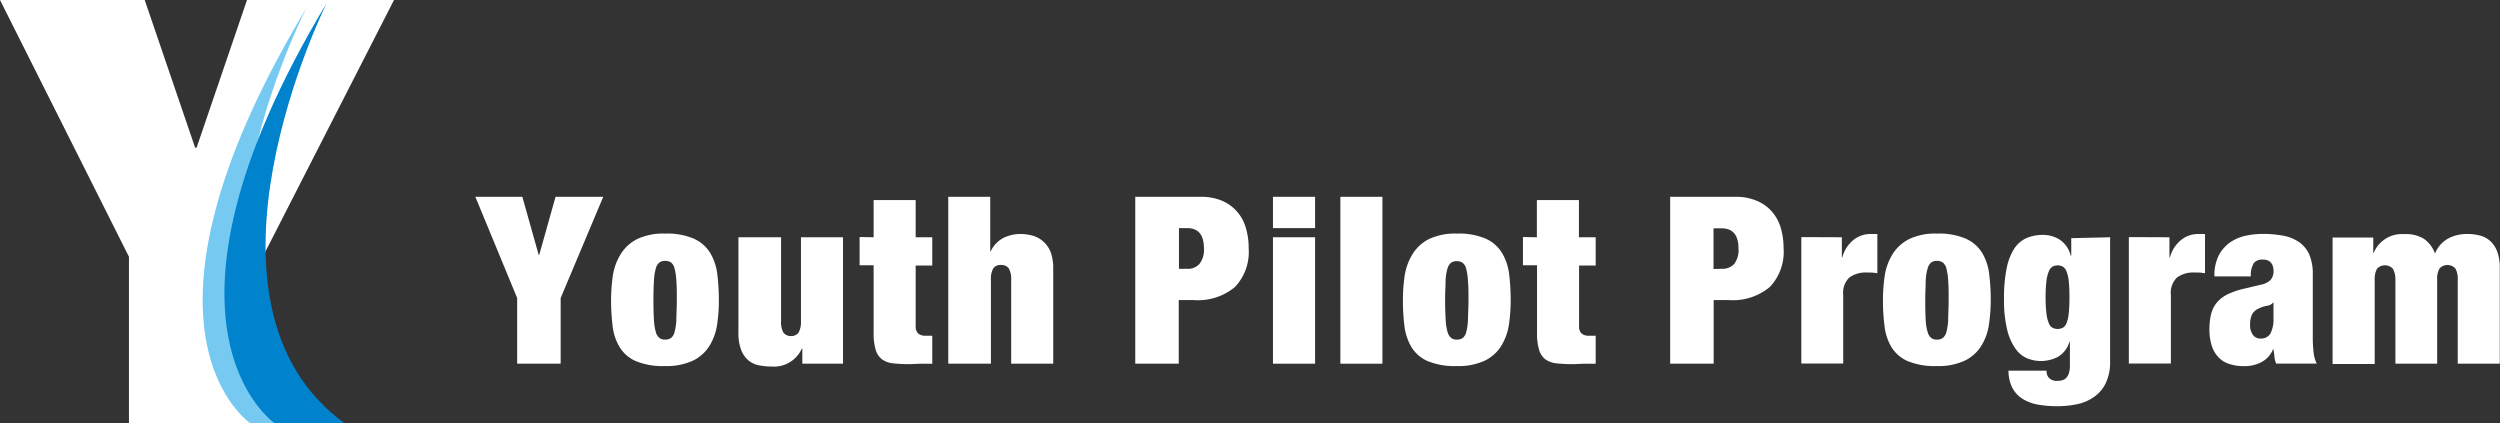 <svg id="レイヤー_1" data-name="レイヤー 1" xmlns="http://www.w3.org/2000/svg" viewBox="0 0 328.23 55.58"><rect x="0" y="0" width="328.23" height="55.58" fill="#333333" stroke="none"/><defs><style>.cls-1{fill:#fff;}.cls-2{fill:#76caf2;}.cls-3{fill:#0082cd;}</style></defs><path class="cls-1" d="M856.91,655.22h6.17l2.15,7.64h.06l2.15-7.64h6.26l-5.59,13.29v8.62H862.4v-8.62Z" transform="translate(-794.5 -629.38)"/><path class="cls-1" d="M888.65,672a7.28,7.28,0,0,1-1,2.78,5.2,5.2,0,0,1-2.13,1.93,8.22,8.22,0,0,1-3.73.73,9.2,9.2,0,0,1-3.84-.66,4.68,4.68,0,0,1-2.11-1.85,6.77,6.77,0,0,1-.91-2.76,27.61,27.61,0,0,1-.2-3.39,22.39,22.39,0,0,1,.23-3.19,7.46,7.46,0,0,1,1-2.79,5.38,5.38,0,0,1,2.13-2,7.89,7.89,0,0,1,3.73-.75,8.83,8.83,0,0,1,3.83.69,4.85,4.85,0,0,1,2.12,1.89,7.24,7.24,0,0,1,.91,2.77,27.85,27.85,0,0,1,.2,3.39A20.92,20.92,0,0,1,888.65,672Zm-8.29-.62a7,7,0,0,0,.24,1.58,1.49,1.49,0,0,0,.48.79,1.17,1.17,0,0,0,.75.22,1.29,1.29,0,0,0,.77-.22,1.42,1.42,0,0,0,.47-.79,7.76,7.76,0,0,0,.23-1.58c0-.67.06-1.52.06-2.57s0-1.9-.06-2.57a7.77,7.77,0,0,0-.23-1.6,1.45,1.45,0,0,0-.47-.8,1.36,1.36,0,0,0-.77-.21,1.23,1.23,0,0,0-.75.21,1.52,1.52,0,0,0-.48.8,7.05,7.05,0,0,0-.24,1.6c-.05.67-.07,1.53-.07,2.57S880.31,670.74,880.36,671.41Z" transform="translate(-794.5 -629.38)"/><path class="cls-1" d="M897.05,660.53v11a2.88,2.88,0,0,0,.3,1.51,1.2,1.2,0,0,0,1,.46,1.17,1.17,0,0,0,1-.46,2.86,2.86,0,0,0,.31-1.51v-11h5.52v16.6h-5.34v-2h-.06a4,4,0,0,1-4,2.37,8.23,8.23,0,0,1-1.7-.17,3.06,3.06,0,0,1-1.37-.68,3.49,3.49,0,0,1-.92-1.38,6.22,6.22,0,0,1-.34-2.19V660.53Z" transform="translate(-794.5 -629.38)"/><path class="cls-1" d="M909.2,660.53v-4.88h5.52v4.88h2.18v3.71h-2.18v7.92a1.29,1.29,0,0,0,.32,1,1.44,1.44,0,0,0,1,.3h.86v3.68c-.51,0-1,0-1.54,0s-1,.05-1.47.05a18.69,18.69,0,0,1-2.15-.11,3,3,0,0,1-1.45-.53,2.41,2.41,0,0,1-.83-1.28,7.49,7.49,0,0,1-.26-2.22v-8.84h-1.84v-3.71Z" transform="translate(-794.5 -629.38)"/><path class="cls-1" d="M924.51,655.22v7.15h.06a3.89,3.89,0,0,1,1.76-1.8,5.17,5.17,0,0,1,2.07-.47,6.38,6.38,0,0,1,1.65.21,3.55,3.55,0,0,1,1.38.74,3.61,3.61,0,0,1,1,1.4,5.88,5.88,0,0,1,.35,2.16v12.52h-5.52v-11a2.75,2.75,0,0,0-.31-1.5,1.14,1.14,0,0,0-1-.46,1.17,1.17,0,0,0-1.05.46,2.86,2.86,0,0,0-.3,1.5v11H919V655.22Z" transform="translate(-794.5 -629.38)"/><path class="cls-1" d="M952.12,655.22a7,7,0,0,1,2.83.52,5.47,5.47,0,0,1,3.12,3.56,9.12,9.12,0,0,1,.37,2.67,6.69,6.69,0,0,1-1.82,5.11,7.61,7.61,0,0,1-5.36,1.7h-2v8.35h-5.71V655.22Zm-1.78,9.45A2,2,0,0,0,952,664a3,3,0,0,0,.57-2c0-1.78-.73-2.67-2.21-2.67h-1.07v5.34Z" transform="translate(-794.5 -629.38)"/><path class="cls-1" d="M967.16,655.22v4.11h-5.53v-4.11Zm0,5.31v16.6h-5.53v-16.6Z" transform="translate(-794.5 -629.38)"/><path class="cls-1" d="M976,655.22v21.91h-5.52V655.22Z" transform="translate(-794.5 -629.38)"/><path class="cls-1" d="M992.61,672a7.46,7.46,0,0,1-1,2.78,5.2,5.2,0,0,1-2.13,1.93,8.16,8.16,0,0,1-3.73.73,9.15,9.15,0,0,1-3.83-.66,4.66,4.66,0,0,1-2.12-1.85,7.08,7.08,0,0,1-.91-2.76,27.61,27.61,0,0,1-.2-3.39,22.39,22.39,0,0,1,.23-3.19,7.64,7.64,0,0,1,1-2.79,5.38,5.38,0,0,1,2.13-2,7.92,7.92,0,0,1,3.73-.75,8.85,8.85,0,0,1,3.84.69,4.82,4.82,0,0,1,2.11,1.89,7.08,7.08,0,0,1,.91,2.77,27.85,27.85,0,0,1,.2,3.39A22.28,22.28,0,0,1,992.61,672Zm-8.3-.62a7,7,0,0,0,.24,1.58,1.55,1.55,0,0,0,.48.79,1.17,1.17,0,0,0,.75.22,1.27,1.27,0,0,0,.77-.22A1.42,1.42,0,0,0,987,673a7.12,7.12,0,0,0,.23-1.58c0-.67.07-1.52.07-2.57s0-1.9-.07-2.57a7.14,7.14,0,0,0-.23-1.6,1.45,1.45,0,0,0-.47-.8,1.34,1.34,0,0,0-.77-.21,1.23,1.23,0,0,0-.75.21,1.59,1.59,0,0,0-.48.8,7.05,7.05,0,0,0-.24,1.6c0,.67-.06,1.53-.06,2.57S984.27,670.74,984.31,671.41Z" transform="translate(-794.5 -629.38)"/><path class="cls-1" d="M996.28,660.53v-4.88h5.52v4.88H1004v3.71h-2.18v7.92a1.29,1.29,0,0,0,.32,1,1.44,1.44,0,0,0,1,.3h.86v3.68c-.51,0-1,0-1.54,0s-1,.05-1.47.05a18.56,18.56,0,0,1-2.15-.11,3,3,0,0,1-1.46-.53,2.46,2.46,0,0,1-.82-1.28,7.49,7.49,0,0,1-.26-2.22v-8.84h-1.85v-3.71Z" transform="translate(-794.5 -629.38)"/><path class="cls-1" d="M1022.32,655.22a7,7,0,0,1,2.83.52,5.49,5.49,0,0,1,2,1.43,5.77,5.77,0,0,1,1.15,2.13,9.47,9.47,0,0,1,.37,2.67,6.66,6.66,0,0,1-1.83,5.11,7.6,7.6,0,0,1-5.35,1.7h-2v8.35h-5.71V655.22Zm-1.78,9.45a2.08,2.08,0,0,0,1.65-.64,3,3,0,0,0,.56-2c0-1.78-.73-2.67-2.21-2.67h-1.07v5.34Z" transform="translate(-794.5 -629.38)"/><path class="cls-1" d="M1036.32,660.53v2.64h.06a4.38,4.38,0,0,1,1.47-2.29,3.59,3.59,0,0,1,2.24-.78h.89v5.15l-.71-.09c-.22,0-.45,0-.67,0a3.63,3.63,0,0,0-2.29.65,2.77,2.77,0,0,0-.81,2.3v9H1031v-16.6Z" transform="translate(-794.5 -629.38)"/><path class="cls-1" d="M1055.63,672a7.13,7.13,0,0,1-1,2.78,5.2,5.2,0,0,1-2.13,1.93,8.16,8.16,0,0,1-3.73.73,9.19,9.19,0,0,1-3.83-.66,4.71,4.71,0,0,1-2.12-1.85,6.92,6.92,0,0,1-.9-2.76,25.77,25.77,0,0,1-.2-3.39,21,21,0,0,1,.23-3.19,7.45,7.45,0,0,1,1-2.79,5.47,5.47,0,0,1,2.14-2,7.87,7.87,0,0,1,3.72-.75,8.85,8.85,0,0,1,3.84.69,4.85,4.85,0,0,1,2.12,1.89,7.07,7.07,0,0,1,.9,2.77,27.85,27.85,0,0,1,.2,3.39A22.28,22.28,0,0,1,1055.63,672Zm-8.3-.62a6.44,6.44,0,0,0,.25,1.58,1.55,1.55,0,0,0,.47.79,1.21,1.21,0,0,0,.75.22,1.25,1.25,0,0,0,.77-.22,1.43,1.43,0,0,0,.48-.79,7.76,7.76,0,0,0,.23-1.58c0-.67.06-1.52.06-2.57s0-1.9-.06-2.57a7.77,7.77,0,0,0-.23-1.6,1.46,1.46,0,0,0-.48-.8,1.32,1.32,0,0,0-.77-.21,1.28,1.28,0,0,0-.75.21,1.58,1.58,0,0,0-.47.8,6.46,6.46,0,0,0-.25,1.6c0,.67-.06,1.53-.06,2.57S1047.29,670.74,1047.33,671.41Z" transform="translate(-794.5 -629.38)"/><path class="cls-1" d="M1071.54,660.53v16.32a6.35,6.35,0,0,1-.54,2.76,4.55,4.55,0,0,1-1.47,1.81,5.91,5.91,0,0,1-2.19,1,12.36,12.36,0,0,1-2.73.29,14.11,14.11,0,0,1-2.49-.2,5.74,5.74,0,0,1-2-.72,3.79,3.79,0,0,1-1.38-1.43,4.86,4.86,0,0,1-.54-2.31h5a1.25,1.25,0,0,0,.37,1,1.47,1.47,0,0,0,1,.34,2.62,2.62,0,0,0,.62-.07,1.08,1.08,0,0,0,.53-.27,1.53,1.53,0,0,0,.39-.61,3.3,3.3,0,0,0,.15-1.11v-3.07h-.06a3.36,3.36,0,0,1-1.56,2,5,5,0,0,1-2.18.52,4.84,4.84,0,0,1-1.69-.31,3.5,3.5,0,0,1-1.57-1.2,7,7,0,0,1-1.15-2.5,16.44,16.44,0,0,1-.44-4.18,19.5,19.5,0,0,1,.35-4,7.55,7.55,0,0,1,1-2.58,3.81,3.81,0,0,1,1.62-1.38,5.41,5.41,0,0,1,2.14-.41,4.1,4.1,0,0,1,2.18.61,3.52,3.52,0,0,1,1.47,2.12h.07v-2.3Zm-8.36,10a4.61,4.61,0,0,0,.31,1.27,1.12,1.12,0,0,0,.49.61,1.5,1.5,0,0,0,1.35,0,1.16,1.16,0,0,0,.49-.61,4.69,4.69,0,0,0,.29-1.27,20.46,20.46,0,0,0,.09-2.14,19.75,19.75,0,0,0-.09-2.1,4.6,4.6,0,0,0-.29-1.27,1.26,1.26,0,0,0-.49-.63,1.42,1.42,0,0,0-1.35,0,1.21,1.21,0,0,0-.49.63,4.51,4.51,0,0,0-.31,1.27,16.81,16.81,0,0,0-.11,2.1A17.41,17.41,0,0,0,1063.18,670.52Z" transform="translate(-794.5 -629.38)"/><path class="cls-1" d="M1079.33,660.53v2.64h.07a4.32,4.32,0,0,1,1.47-2.29,3.57,3.57,0,0,1,2.24-.78h.89v5.15l-.71-.09c-.22,0-.45,0-.67,0a3.61,3.61,0,0,0-2.29.65,2.77,2.77,0,0,0-.81,2.3v9H1074v-16.6Z" transform="translate(-794.5 -629.38)"/><path class="cls-1" d="M1093.11,676.24c0-.31-.08-.64-.12-1h-.06a3.33,3.33,0,0,1-1.46,1.65,4.65,4.65,0,0,1-2.29.56,6,6,0,0,1-2.13-.33,3.35,3.35,0,0,1-1.43-1,4,4,0,0,1-.79-1.54,7.05,7.05,0,0,1-.25-2,8.11,8.11,0,0,1,.23-2,3.7,3.7,0,0,1,.75-1.48,4.39,4.39,0,0,1,1.41-1.08,10.34,10.34,0,0,1,2.21-.75l2.18-.52a2.4,2.4,0,0,0,1.26-.63A1.75,1.75,0,0,0,1093,665c0-1-.47-1.54-1.41-1.54a1.42,1.42,0,0,0-1.17.45,3,3,0,0,0-.4,1.76h-4.78a5.69,5.69,0,0,1,.64-2.9,4.86,4.86,0,0,1,1.59-1.68,5.71,5.71,0,0,1,2.06-.8,11,11,0,0,1,2.06-.2,14.53,14.53,0,0,1,2.65.23,5.43,5.43,0,0,1,2.09.83,4,4,0,0,1,1.35,1.62,6.5,6.5,0,0,1,.47,2.66v8.1a17.67,17.67,0,0,0,.1,2.05,4.29,4.29,0,0,0,.42,1.54h-5.33A4,4,0,0,1,1093.11,676.24Zm-.52-3.07a4.12,4.12,0,0,0,.4-2.06v-2h-.06a1.12,1.12,0,0,1-.76.41,4.07,4.07,0,0,0-1.11.36,1.8,1.8,0,0,0-.9.81,3.13,3.13,0,0,0-.24,1.33,2.09,2.09,0,0,0,.37,1.32,1.15,1.15,0,0,0,1,.49A1.42,1.42,0,0,0,1092.59,673.17Z" transform="translate(-794.5 -629.38)"/><path class="cls-1" d="M1108.67,664.67a1.42,1.42,0,0,0-2.09,0,2.86,2.86,0,0,0-.3,1.5v11h-5.53v-16.6h5.34v2h.06a4,4,0,0,1,4-2.45,4.54,4.54,0,0,1,2.62.63,4.13,4.13,0,0,1,1.43,1.92,3.86,3.86,0,0,1,1.77-2,5.22,5.22,0,0,1,2.41-.57,6.55,6.55,0,0,1,1.7.2,3.14,3.14,0,0,1,1.36.72,3.52,3.52,0,0,1,.92,1.38,6,6,0,0,1,.34,2.21v12.52h-5.52v-11a2.75,2.75,0,0,0-.31-1.5,1.41,1.41,0,0,0-2.08,0,2.75,2.75,0,0,0-.31,1.5v11H1109v-11A2.85,2.85,0,0,0,1108.67,664.67Z" transform="translate(-794.5 -629.38)"/><path class="cls-1" d="M794.5,629.38h19l6.62,19.39h.19l6.62-19.39h19.3L829,663.09V685H811.43V663.09Z" transform="translate(-794.5 -629.38)"/><path class="cls-2" d="M827.43,685s-18.27-12,7.3-54.57c0,0-20.11,39.17,1.88,54.57Z" transform="translate(-794.5 -629.38)"/><path class="cls-3" d="M830.62,685s-18.79-12.68,6.78-55.23c0,0-19.59,39.35,2.41,55.23Z" transform="translate(-794.5 -629.38)"/></svg>